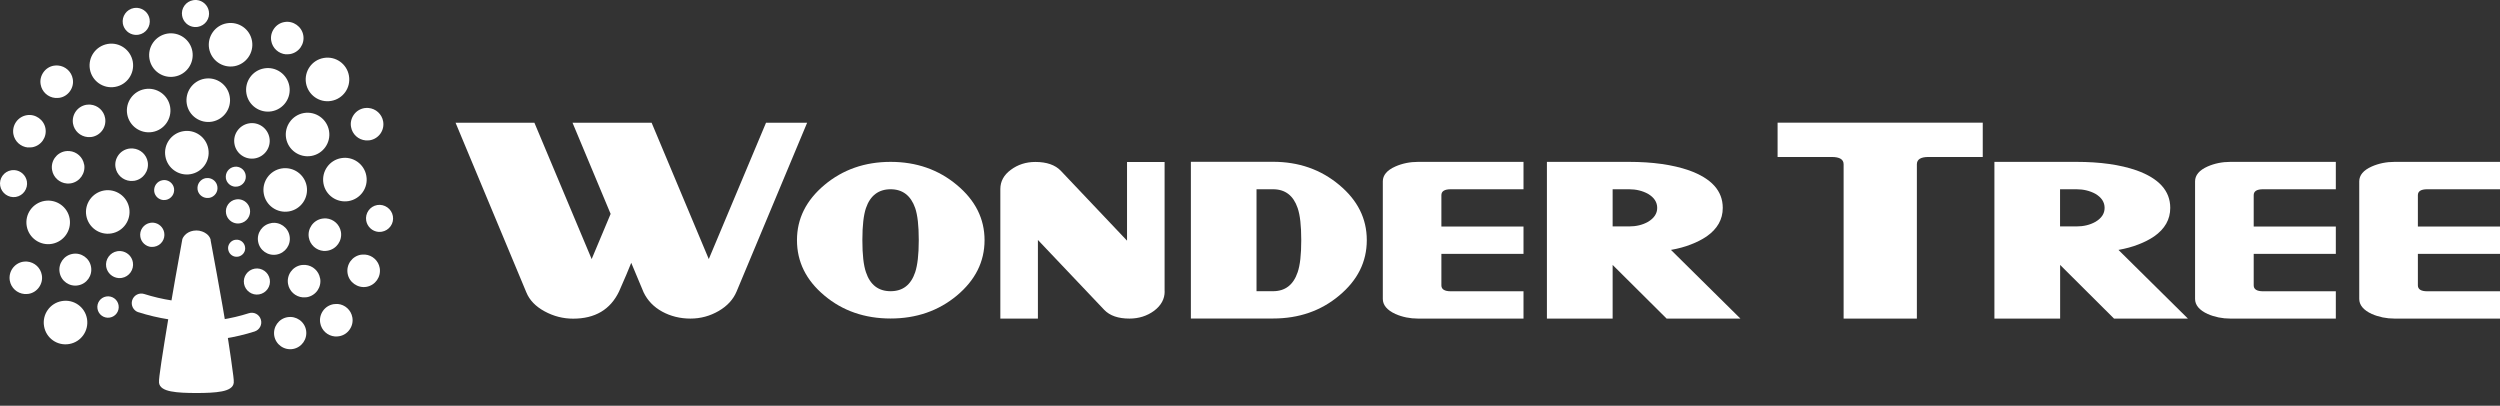 <svg xmlns="http://www.w3.org/2000/svg" width="191" height="31" viewBox="0 0 191 31" fill="none"><rect x="0" y="0" width="191" height="31" fill="#333333" stroke="none"/><path d="M30.016 16.508C29.921 15.956 29.38 15.57 28.821 15.665C28.257 15.76 27.883 16.3 27.978 16.859C28.061 17.322 28.441 17.673 28.904 17.715C28.994 17.721 29.083 17.715 29.172 17.703C29.445 17.655 29.683 17.507 29.843 17.281C30.004 17.055 30.063 16.782 30.016 16.508Z" fill="white"></path><path d="M24.93 16.687C24.823 16.681 24.716 16.687 24.609 16.704C23.931 16.823 23.48 17.471 23.593 18.142C23.688 18.701 24.151 19.123 24.716 19.17C24.823 19.176 24.93 19.17 25.03 19.152C25.708 19.034 26.159 18.392 26.047 17.715C25.951 17.156 25.488 16.734 24.924 16.687" fill="white"></path><path d="M27.948 10.727C28.055 10.733 28.162 10.727 28.263 10.715C28.94 10.596 29.392 9.955 29.273 9.277C29.178 8.719 28.714 8.297 28.15 8.249C28.043 8.238 27.936 8.249 27.829 8.261C27.502 8.321 27.217 8.499 27.027 8.772C26.837 9.046 26.759 9.372 26.819 9.699C26.914 10.258 27.377 10.68 27.942 10.727" fill="white"></path><path d="M5.577 9.444C5.672 10.002 6.136 10.424 6.7 10.472C6.807 10.483 6.914 10.472 7.021 10.46C7.699 10.341 8.15 9.699 8.031 9.022C7.936 8.463 7.473 8.041 6.908 7.994C6.801 7.988 6.694 7.994 6.593 8.006C5.916 8.125 5.464 8.766 5.577 9.444Z" fill="white"></path><path d="M2.143 11.262C2.25 11.268 2.357 11.262 2.464 11.25C3.141 11.131 3.593 10.489 3.474 9.812C3.361 9.153 2.708 8.683 2.036 8.802C1.359 8.921 0.907 9.563 1.02 10.24C1.115 10.798 1.579 11.22 2.137 11.268" fill="white"></path><path d="M21.84 4.144C21.947 4.15 22.054 4.144 22.161 4.132C22.838 4.013 23.29 3.371 23.171 2.694C23.058 2.034 22.404 1.565 21.733 1.684C21.406 1.737 21.121 1.921 20.931 2.195C20.741 2.468 20.663 2.795 20.723 3.122C20.818 3.68 21.281 4.102 21.84 4.15" fill="white"></path><path d="M4.229 7.483C4.336 7.489 4.442 7.483 4.549 7.471C4.876 7.418 5.161 7.233 5.352 6.96C5.542 6.687 5.619 6.36 5.56 6.033C5.464 5.475 5.001 5.053 4.437 5.005C4.33 4.993 4.223 5.005 4.116 5.017C3.789 5.071 3.504 5.255 3.314 5.528C3.123 5.801 3.046 6.128 3.106 6.455C3.201 7.014 3.664 7.435 4.223 7.483" fill="white"></path><path d="M14.846 2.064C14.935 2.07 15.025 2.064 15.114 2.052C15.387 2.005 15.625 1.856 15.785 1.63C15.946 1.405 16.005 1.131 15.957 0.858C15.874 0.394 15.494 0.044 15.025 0.002C14.935 -0.004 14.846 0.002 14.757 0.014C14.484 0.062 14.246 0.21 14.086 0.436C13.925 0.662 13.866 0.935 13.914 1.208C13.997 1.672 14.377 2.023 14.846 2.064Z" fill="white"></path><path d="M17.954 14.262C18.019 14.262 18.085 14.262 18.15 14.251C18.352 14.215 18.524 14.102 18.643 13.936C18.762 13.769 18.804 13.567 18.768 13.365C18.709 13.021 18.429 12.765 18.079 12.735C18.013 12.735 17.948 12.735 17.883 12.747C17.681 12.783 17.508 12.896 17.389 13.062C17.271 13.229 17.229 13.431 17.259 13.633C17.318 13.971 17.603 14.233 17.948 14.262" fill="white"></path><path d="M15.791 15.124C15.857 15.124 15.922 15.124 15.987 15.118C16.189 15.082 16.361 14.97 16.48 14.803C16.599 14.637 16.641 14.435 16.605 14.233C16.546 13.888 16.261 13.633 15.916 13.603C15.851 13.603 15.785 13.603 15.72 13.609C15.518 13.645 15.345 13.757 15.227 13.924C15.108 14.09 15.066 14.292 15.096 14.494C15.155 14.839 15.441 15.094 15.785 15.124" fill="white"></path><path d="M18.019 19.616C18.073 19.616 18.132 19.616 18.186 19.61C18.358 19.58 18.506 19.485 18.613 19.343C18.714 19.2 18.756 19.028 18.72 18.855C18.667 18.558 18.429 18.338 18.132 18.315C18.079 18.315 18.019 18.315 17.966 18.321C17.794 18.35 17.645 18.445 17.544 18.588C17.443 18.731 17.401 18.903 17.437 19.075C17.491 19.372 17.728 19.592 18.025 19.616" fill="white"></path><path d="M11.555 18.861C11.632 18.867 11.715 18.861 11.792 18.849C12.036 18.808 12.25 18.671 12.393 18.469C12.535 18.267 12.588 18.023 12.547 17.78C12.476 17.364 12.131 17.049 11.715 17.013C11.638 17.008 11.555 17.013 11.477 17.025C11.234 17.067 11.02 17.204 10.877 17.406C10.735 17.608 10.681 17.851 10.723 18.101C10.794 18.517 11.139 18.832 11.555 18.867" fill="white"></path><path d="M18.102 17.073C18.18 17.079 18.263 17.073 18.34 17.061C18.584 17.019 18.798 16.883 18.94 16.681C19.083 16.479 19.136 16.235 19.095 15.991C19.023 15.575 18.679 15.261 18.263 15.225C18.186 15.219 18.102 15.225 18.025 15.237C17.782 15.278 17.568 15.415 17.425 15.617C17.282 15.819 17.229 16.063 17.271 16.306C17.342 16.722 17.686 17.037 18.102 17.073Z" fill="white"></path><path d="M12.476 15.284C12.541 15.284 12.606 15.284 12.672 15.273C12.874 15.237 13.046 15.124 13.165 14.958C13.284 14.791 13.325 14.589 13.296 14.387C13.236 14.043 12.951 13.787 12.606 13.757C12.541 13.757 12.476 13.757 12.41 13.769C12.208 13.805 12.036 13.918 11.917 14.084C11.798 14.251 11.757 14.453 11.786 14.655C11.846 14.999 12.131 15.255 12.476 15.284Z" fill="white"></path><path d="M10.325 2.664C10.414 2.67 10.503 2.664 10.586 2.652C11.151 2.557 11.525 2.017 11.43 1.458C11.353 0.995 10.966 0.644 10.497 0.602C10.408 0.597 10.319 0.602 10.23 0.614C9.671 0.709 9.291 1.25 9.386 1.809C9.469 2.272 9.849 2.623 10.319 2.664" fill="white"></path><path d="M26.635 15.362C27.538 15.207 28.15 14.346 27.989 13.437C27.835 12.533 26.968 11.921 26.064 12.082C25.161 12.236 24.555 13.098 24.71 14.007C24.864 14.91 25.726 15.516 26.635 15.362Z" fill="white"></path><path d="M14.561 13.306C15.464 13.151 16.076 12.29 15.916 11.381C15.761 10.477 14.9 9.866 13.991 10.026C13.088 10.181 12.476 11.042 12.636 11.951C12.791 12.854 13.658 13.466 14.561 13.306Z" fill="white"></path><path d="M23.432 14.227C23.272 13.324 22.416 12.718 21.507 12.872C20.604 13.027 19.992 13.888 20.152 14.797C20.307 15.7 21.168 16.306 22.077 16.152C22.981 15.997 23.587 15.136 23.432 14.227Z" fill="white"></path><path d="M21.858 10.561C22.018 11.464 22.88 12.07 23.783 11.915C24.686 11.761 25.298 10.899 25.137 9.99C24.977 9.087 24.121 8.481 23.212 8.636C22.309 8.796 21.703 9.658 21.858 10.561Z" fill="white"></path><path d="M25.304 7.709C26.213 7.554 26.819 6.693 26.659 5.784C26.504 4.88 25.642 4.268 24.733 4.429C23.83 4.583 23.224 5.445 23.379 6.354C23.539 7.257 24.395 7.869 25.304 7.709Z" fill="white"></path><path d="M18.827 7.15C18.982 8.053 19.843 8.659 20.752 8.505C21.656 8.35 22.268 7.489 22.107 6.58C21.947 5.677 21.085 5.065 20.182 5.225C19.279 5.38 18.667 6.241 18.827 7.15Z" fill="white"></path><path d="M15.625 6.015C14.722 6.176 14.116 7.037 14.27 7.94C14.425 8.844 15.286 9.45 16.195 9.295C17.098 9.135 17.71 8.279 17.55 7.37C17.395 6.461 16.534 5.855 15.625 6.015Z" fill="white"></path><path d="M11.073 6.806C10.17 6.96 9.558 7.822 9.719 8.731C9.879 9.634 10.735 10.24 11.644 10.085C12.547 9.931 13.153 9.069 12.998 8.16C12.844 7.257 11.982 6.651 11.073 6.806Z" fill="white"></path><path d="M15.975 3.704C16.136 4.607 16.991 5.213 17.9 5.059C18.804 4.898 19.41 4.037 19.255 3.134C19.101 2.225 18.239 1.624 17.33 1.779C16.427 1.933 15.821 2.795 15.975 3.704Z" fill="white"></path><path d="M20.711 17.049C20.045 17.162 19.6 17.798 19.719 18.457C19.831 19.123 20.467 19.568 21.133 19.45C21.798 19.331 22.244 18.701 22.125 18.035C22.012 17.37 21.376 16.924 20.717 17.043" fill="white"></path><path d="M14.698 3.924C14.543 3.021 13.682 2.415 12.773 2.569C11.87 2.73 11.264 3.585 11.418 4.494C11.572 5.403 12.434 6.009 13.343 5.849C14.246 5.694 14.852 4.833 14.698 3.924Z" fill="white"></path><path d="M8.792 6.639C9.695 6.485 10.301 5.623 10.146 4.714C9.986 3.811 9.13 3.199 8.221 3.359C7.318 3.52 6.712 4.375 6.867 5.285C7.021 6.188 7.883 6.8 8.792 6.639Z" fill="white"></path><path d="M1.21 15.047C1.775 14.952 2.149 14.411 2.054 13.852C1.971 13.389 1.59 13.038 1.121 12.997C1.032 12.991 0.943 12.997 0.86 13.009C0.586 13.056 0.349 13.205 0.188 13.431C0.028 13.656 -0.032 13.93 0.016 14.203C0.111 14.75 0.652 15.142 1.21 15.047Z" fill="white"></path><path d="M6.427 12.569C6.332 12.011 5.868 11.589 5.304 11.541C5.197 11.529 5.09 11.541 4.989 11.553C4.312 11.672 3.86 12.313 3.979 12.991C4.074 13.549 4.538 13.971 5.102 14.019C5.209 14.031 5.316 14.019 5.417 14.007C6.094 13.888 6.546 13.24 6.433 12.569" fill="white"></path><path d="M2.084 19.984C1.977 19.972 1.87 19.984 1.763 19.996C1.085 20.115 0.634 20.757 0.747 21.434C0.842 21.993 1.305 22.414 1.87 22.462C1.977 22.468 2.084 22.462 2.185 22.45C2.511 22.397 2.797 22.212 2.987 21.939C3.177 21.666 3.254 21.339 3.195 21.012C3.1 20.454 2.636 20.032 2.072 19.984" fill="white"></path><path d="M24.454 21.268C24.359 20.709 23.896 20.287 23.331 20.24C23.224 20.234 23.117 20.24 23.016 20.252C22.339 20.37 21.887 21.012 22.006 21.689C22.101 22.248 22.565 22.67 23.129 22.718C23.236 22.723 23.343 22.718 23.45 22.706C24.127 22.587 24.579 21.945 24.46 21.268" fill="white"></path><path d="M27.888 19.45C27.782 19.444 27.674 19.45 27.568 19.461C26.89 19.58 26.439 20.222 26.558 20.899C26.67 21.565 27.324 22.028 27.995 21.915C28.673 21.797 29.124 21.155 29.011 20.477C28.916 19.919 28.453 19.497 27.894 19.45" fill="white"></path><path d="M25.797 23.228C25.69 23.223 25.583 23.228 25.476 23.24C25.149 23.3 24.864 23.478 24.674 23.751C24.484 24.025 24.407 24.351 24.466 24.678C24.561 25.237 25.024 25.659 25.589 25.706C25.696 25.712 25.803 25.706 25.91 25.688C26.237 25.635 26.522 25.451 26.712 25.177C26.902 24.904 26.979 24.577 26.92 24.25C26.825 23.692 26.361 23.27 25.803 23.223" fill="white"></path><path d="M3.397 15.35C2.494 15.51 1.882 16.366 2.042 17.275C2.197 18.178 3.064 18.79 3.967 18.63C4.87 18.469 5.476 17.613 5.322 16.704C5.167 15.801 4.306 15.195 3.397 15.35Z" fill="white"></path><path d="M8.518 17.833C9.422 17.679 10.028 16.817 9.873 15.908C9.719 15.005 8.857 14.399 7.948 14.554C7.045 14.714 6.433 15.575 6.593 16.479C6.754 17.382 7.609 17.988 8.518 17.833Z" fill="white"></path><path d="M5.548 19.396C4.882 19.509 4.437 20.145 4.555 20.81C4.668 21.476 5.304 21.921 5.964 21.802C6.629 21.689 7.075 21.054 6.956 20.388C6.843 19.723 6.207 19.277 5.542 19.396" fill="white"></path><path d="M8.114 22.652C7.669 22.729 7.372 23.151 7.449 23.597C7.526 24.043 7.948 24.34 8.394 24.262C8.839 24.185 9.136 23.763 9.059 23.318C8.982 22.872 8.56 22.575 8.114 22.652Z" fill="white"></path><path d="M4.722 23.003C3.819 23.157 3.207 24.019 3.367 24.928C3.522 25.837 4.383 26.443 5.292 26.282C6.195 26.128 6.801 25.266 6.647 24.357C6.492 23.448 5.631 22.842 4.722 23.003Z" fill="white"></path><path d="M19.796 22.492C20.343 22.397 20.705 21.88 20.61 21.339C20.515 20.798 19.998 20.43 19.457 20.525C18.916 20.62 18.548 21.137 18.643 21.678C18.738 22.218 19.255 22.587 19.796 22.492Z" fill="white"></path><path d="M21.959 24.233C21.287 24.351 20.842 24.987 20.954 25.659C21.073 26.33 21.709 26.776 22.381 26.663C23.052 26.544 23.497 25.908 23.385 25.237C23.272 24.565 22.63 24.12 21.965 24.233" fill="white"></path><path d="M19.481 12.1C20.218 11.969 20.717 11.268 20.586 10.531C20.455 9.794 19.754 9.295 19.017 9.426C18.281 9.557 17.782 10.258 17.912 10.995C18.037 11.737 18.744 12.23 19.481 12.1Z" fill="white"></path><path d="M10.152 11.345C10.046 11.333 9.939 11.345 9.838 11.357C9.511 11.416 9.226 11.595 9.035 11.868C8.845 12.141 8.768 12.468 8.827 12.795C8.923 13.353 9.386 13.775 9.95 13.823C10.057 13.829 10.164 13.823 10.271 13.811C10.949 13.692 11.4 13.05 11.287 12.373C11.192 11.814 10.729 11.393 10.164 11.345" fill="white"></path><path d="M8.958 19.194C8.4 19.289 8.019 19.83 8.114 20.388C8.198 20.852 8.578 21.202 9.047 21.244C9.136 21.25 9.226 21.244 9.309 21.232C9.873 21.137 10.248 20.596 10.152 20.038C10.075 19.574 9.689 19.224 9.22 19.182C9.13 19.176 9.041 19.182 8.958 19.194Z" fill="white"></path><path d="M16.1 18.344C16.1 18.344 16.1 18.332 16.094 18.321C16.094 18.297 16.082 18.279 16.076 18.261C16.064 18.232 16.058 18.202 16.041 18.172C16.029 18.154 16.017 18.131 16.005 18.113C15.987 18.083 15.969 18.059 15.946 18.029C15.934 18.012 15.916 17.994 15.904 17.976C15.88 17.952 15.851 17.922 15.821 17.899C15.803 17.887 15.785 17.869 15.767 17.857C15.738 17.833 15.702 17.81 15.666 17.792C15.649 17.78 15.625 17.768 15.607 17.756C15.571 17.738 15.53 17.721 15.488 17.703C15.464 17.697 15.447 17.685 15.423 17.679C15.375 17.667 15.334 17.655 15.286 17.643C15.262 17.643 15.245 17.631 15.221 17.625C15.149 17.613 15.078 17.608 15.007 17.608C14.935 17.608 14.858 17.613 14.793 17.625C14.769 17.625 14.751 17.637 14.733 17.637C14.686 17.649 14.638 17.661 14.591 17.673C14.567 17.679 14.549 17.691 14.525 17.697C14.484 17.715 14.442 17.732 14.407 17.75C14.389 17.762 14.371 17.774 14.347 17.786C14.312 17.81 14.276 17.833 14.24 17.857C14.223 17.869 14.205 17.881 14.193 17.899C14.163 17.922 14.133 17.952 14.11 17.982C14.098 18 14.08 18.012 14.068 18.029C14.044 18.059 14.026 18.083 14.009 18.113C13.997 18.131 13.985 18.154 13.973 18.172C13.961 18.202 13.949 18.226 13.937 18.255C13.931 18.279 13.919 18.297 13.919 18.321C13.919 18.326 13.919 18.332 13.919 18.338C13.551 20.347 13.2 22.355 12.856 24.369C12.648 25.617 12.458 26.799 12.327 27.667C12.268 28.083 12.22 28.433 12.184 28.701C12.155 28.968 12.137 29.128 12.149 29.241C12.191 29.604 12.541 29.8 13.064 29.901C13.575 30.002 14.264 30.026 15.007 30.026C15.749 30.026 16.439 30.002 16.95 29.901C17.467 29.8 17.823 29.604 17.859 29.241C17.871 29.128 17.853 28.968 17.823 28.701C17.378 25.237 16.724 21.785 16.088 18.338" fill="white"></path><path d="M10.574 23.858C10.188 23.733 9.98 23.323 10.099 22.937C10.224 22.551 10.634 22.337 11.02 22.462C12.369 22.89 13.86 23.133 15.429 23.133C15.833 23.133 16.16 23.46 16.16 23.864C16.16 24.268 15.833 24.595 15.429 24.595C13.711 24.595 12.072 24.334 10.574 23.852" fill="white"></path><path d="M13.866 25.332C13.866 24.928 14.193 24.601 14.597 24.601C16.166 24.601 17.657 24.363 19.012 23.93C19.398 23.805 19.808 24.019 19.927 24.405C20.051 24.791 19.837 25.201 19.451 25.326C17.954 25.801 16.308 26.069 14.591 26.069C14.187 26.069 13.86 25.742 13.86 25.338" fill="white"></path><path d="M61.667 9.372L56.278 22.266C56.022 22.878 55.565 23.377 54.911 23.757C54.246 24.143 53.527 24.34 52.748 24.34C51.97 24.34 51.233 24.161 50.586 23.805C49.938 23.448 49.469 22.955 49.172 22.337C49.065 22.088 48.934 21.779 48.779 21.398C48.619 21.024 48.441 20.584 48.227 20.079C48.132 20.323 48.007 20.626 47.852 20.988C47.698 21.351 47.514 21.779 47.294 22.272C46.629 23.656 45.458 24.346 43.788 24.346C43.022 24.346 42.297 24.161 41.608 23.787C40.919 23.413 40.455 22.931 40.212 22.337L34.805 9.378H40.829L45.203 19.794L46.652 16.342L43.741 9.378H49.784L54.151 19.794L58.524 9.378H61.655L61.667 9.372Z" fill="white"></path><path d="M75.22 18.35C75.22 19.996 74.513 21.404 73.105 22.581C71.697 23.751 70.009 24.334 68.042 24.334C66.076 24.334 64.376 23.751 62.986 22.581C61.584 21.41 60.889 20.002 60.889 18.35C60.889 16.698 61.59 15.308 62.986 14.132C64.394 12.955 66.076 12.367 68.042 12.367C70.009 12.367 71.697 12.955 73.105 14.132C74.519 15.308 75.22 16.716 75.22 18.35ZM70.193 18.386V18.309C70.193 17.245 70.104 16.437 69.92 15.896C69.587 14.94 68.957 14.459 68.042 14.459C67.127 14.459 66.486 14.94 66.159 15.896C65.981 16.425 65.886 17.227 65.886 18.297V18.386C65.886 19.456 65.975 20.258 66.159 20.798C66.48 21.761 67.11 22.248 68.042 22.248C68.975 22.248 69.593 21.767 69.92 20.798C70.098 20.258 70.193 19.45 70.193 18.386Z" fill="white"></path><path d="M88.981 22.266C88.981 22.842 88.714 23.335 88.173 23.745C87.638 24.137 87.008 24.34 86.289 24.34C85.434 24.34 84.792 24.12 84.364 23.674L79.296 18.332V24.34H76.426V14.441C76.426 13.858 76.694 13.365 77.228 12.973C77.763 12.575 78.387 12.373 79.1 12.373C79.967 12.373 80.615 12.599 81.043 13.044L86.105 18.386V12.379H88.975V22.278L88.981 22.266Z" fill="white"></path><path d="M104.423 18.35C104.423 20.002 103.722 21.41 102.314 22.581C100.918 23.751 99.236 24.334 97.258 24.334H90.983V12.361H97.258C99.225 12.361 100.906 12.949 102.314 14.126C103.722 15.296 104.423 16.698 104.423 18.344V18.35ZM99.415 18.386V18.309C99.415 17.245 99.326 16.437 99.141 15.896C98.814 14.94 98.191 14.459 97.258 14.459H95.998V22.248H97.258C98.185 22.248 98.814 21.767 99.141 20.798C99.326 20.258 99.415 19.45 99.415 18.386Z" fill="white"></path><path d="M116.396 24.34H108.339C107.715 24.34 107.139 24.221 106.61 23.989C105.968 23.692 105.647 23.306 105.647 22.836V13.858C105.647 13.383 105.968 13.003 106.61 12.718C107.139 12.486 107.715 12.367 108.339 12.367H116.396V14.459H110.841C110.365 14.459 110.122 14.607 110.122 14.91V17.305H116.396V19.396H110.122V21.802C110.122 22.099 110.359 22.254 110.841 22.254H116.396V24.346V24.34Z" fill="white"></path><path d="M132.973 24.34H127.329L123.205 20.24V24.34H118.184V12.367H124.459C126.259 12.367 127.786 12.581 129.04 13.015C130.763 13.633 131.619 14.583 131.619 15.884C131.619 16.764 131.209 17.489 130.383 18.065C130.032 18.303 129.634 18.505 129.183 18.677C128.737 18.855 128.226 18.992 127.661 19.093L132.961 24.334L132.973 24.34ZM126.61 15.884C126.61 15.445 126.378 15.088 125.909 14.809C125.481 14.577 125 14.459 124.459 14.459H123.205V17.299H124.459C125 17.299 125.487 17.186 125.909 16.948C126.372 16.669 126.61 16.318 126.61 15.884Z" fill="white"></path><path d="M151.482 11.993H147.334C146.746 11.993 146.449 12.177 146.449 12.551V24.34H140.852V12.551C140.852 12.177 140.549 11.993 139.943 11.993H135.808V9.372H151.482V11.993Z" fill="white"></path><path d="M167.156 24.34H161.511L157.394 20.24V24.34H152.373V12.367H158.647C160.448 12.367 161.975 12.581 163.228 13.015C164.952 13.633 165.807 14.583 165.807 15.884C165.807 16.764 165.397 17.489 164.571 18.065C164.221 18.303 163.823 18.505 163.371 18.677C162.92 18.855 162.414 18.992 161.85 19.093L167.15 24.334L167.156 24.34ZM160.792 15.884C160.792 15.445 160.561 15.088 160.091 14.809C159.663 14.577 159.182 14.459 158.641 14.459H157.388V17.299H158.641C159.182 17.299 159.669 17.186 160.091 16.948C160.561 16.669 160.792 16.318 160.792 15.884Z" fill="white"></path><path d="M178.457 24.34H170.4C169.776 24.34 169.2 24.221 168.665 23.989C168.023 23.692 167.703 23.306 167.703 22.836V13.858C167.703 13.383 168.023 13.003 168.665 12.718C169.194 12.486 169.776 12.367 170.4 12.367H178.457V14.459H172.902C172.42 14.459 172.183 14.607 172.183 14.91V17.305H178.457V19.396H172.183V21.802C172.183 22.099 172.42 22.254 172.902 22.254H178.457V24.346V24.34Z" fill="white"></path><path d="M191 24.34H182.943C182.319 24.34 181.743 24.221 181.208 23.989C180.566 23.692 180.246 23.306 180.246 22.836V13.858C180.246 13.383 180.566 13.003 181.208 12.718C181.737 12.486 182.319 12.367 182.943 12.367H191V14.459H185.444C184.969 14.459 184.726 14.607 184.726 14.91V17.305H191V19.396H184.726V21.802C184.726 22.099 184.963 22.254 185.444 22.254H191V24.346V24.34Z" fill="white"></path></svg>
